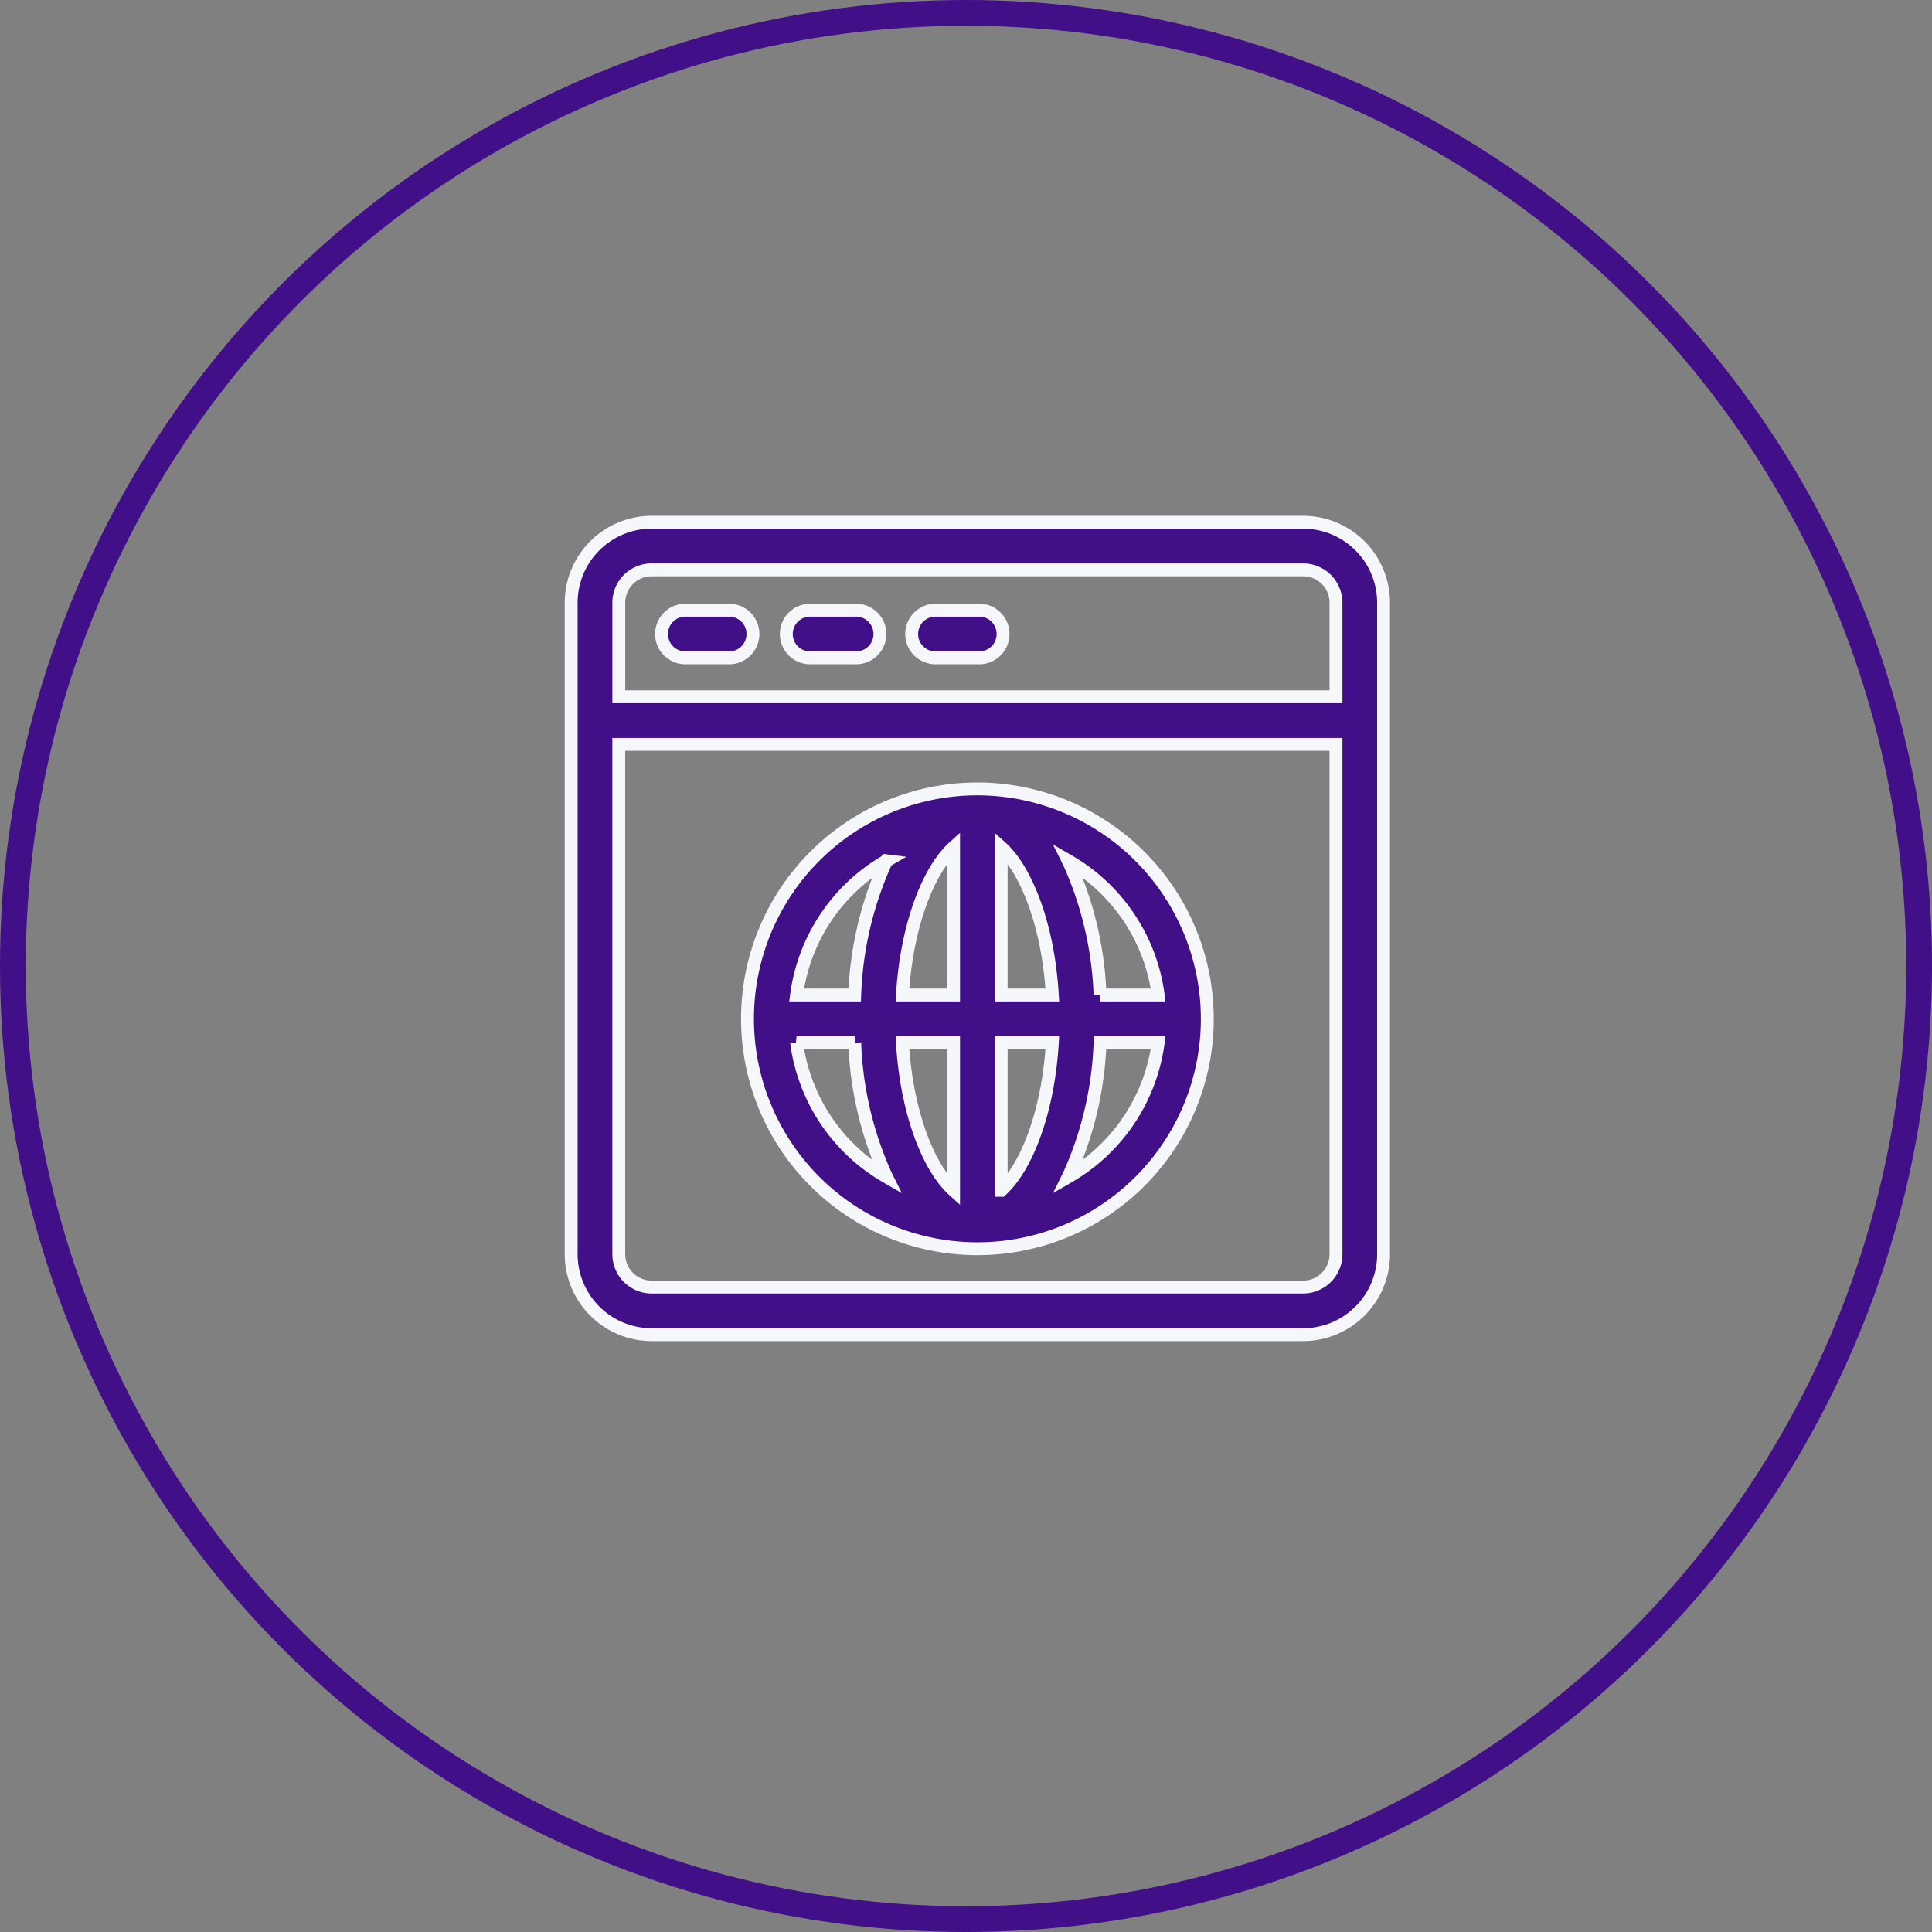 <svg xmlns="http://www.w3.org/2000/svg" width="300" height="300" viewBox="0 0 300 300">
  <rect x="0" y="0" width="300" height="300" fill="#808080" stroke="none"/>
  <g id="django_migration" transform="translate(0.353 -0.443)">
    <g id="Ellipse_116" data-name="Ellipse 116" transform="translate(-0.353 0.444)" fill="none" stroke="#410f88" stroke-width="4">
      <circle cx="150" cy="150" r="150" stroke="none"/>
      <circle cx="150" cy="150" r="148" fill="none"/>
    </g>
    <g id="web-page" transform="translate(88.34 81.537)">
      <path id="Path_6633" data-name="Path 6633" d="M113.669,0H12.481A12.5,12.5,0,0,0,0,12.481V113.669A12.5,12.5,0,0,0,12.481,126.15H113.669a12.5,12.5,0,0,0,12.481-12.481V12.481A12.5,12.5,0,0,0,113.669,0ZM12.481,7.392H113.669a5.1,5.1,0,0,1,5.09,5.09V27.1H7.392V12.481a5.1,5.1,0,0,1,5.09-5.09ZM113.669,118.759H12.481a5.1,5.1,0,0,1-5.09-5.09V34.494H118.759v79.175a5.1,5.1,0,0,1-5.09,5.09Z" transform="translate(0 0)" fill="#410f88" stroke="#f5f7fa" stroke-width="2"/>
      <path id="Path_6634" data-name="Path 6634" d="M59.96,62.827H67.1a3.7,3.7,0,0,0,0-7.392H59.96a3.7,3.7,0,0,0,0,7.392Z" transform="translate(-42.401 -41.777)" fill="#410f88" stroke="#f5f7fa" stroke-width="2"/>
      <path id="Path_6635" data-name="Path 6635" d="M138.592,62.827h7.136a3.7,3.7,0,1,0,0-7.392h-7.136a3.7,3.7,0,0,0,0,7.392Z" transform="translate(-101.659 -41.777)" fill="#410f88" stroke="#f5f7fa" stroke-width="2"/>
      <path id="Path_6636" data-name="Path 6636" d="M217.592,62.827h7.136a3.7,3.7,0,0,0,0-7.392h-7.136a3.7,3.7,0,0,0,0,7.392Z" transform="translate(-161.195 -41.777)" fill="#410f88" stroke="#f5f7fa" stroke-width="2"/>
      <path id="Path_6637" data-name="Path 6637" d="M146.8,168.056a35.7,35.7,0,1,0,35.7,35.7A35.743,35.743,0,0,0,146.8,168.056Zm28.071,32.006h-9.028a54.74,54.74,0,0,0-4.794-20.543q-.074-.154-.149-.306a28.371,28.371,0,0,1,13.971,20.848ZM143.1,177.132v22.93H135.16C135.806,189.175,139.244,180.61,143.1,177.132Zm0,30.322v22.93c-3.859-3.477-7.3-12.043-7.943-22.93Zm7.392,22.93v-22.93h7.943C157.791,218.342,154.354,226.907,150.494,230.384Zm0-30.322v-22.93c3.859,3.477,7.3,12.043,7.943,22.93Zm-17.8-20.848q-.075.152-.149.306a54.739,54.739,0,0,0-4.794,20.542h-9.028A28.37,28.37,0,0,1,132.7,179.215Zm-13.971,28.239h9.028A54.741,54.741,0,0,0,132.55,228q.074.154.149.305A28.369,28.369,0,0,1,118.728,207.454ZM160.9,228.3q.075-.152.149-.305a54.739,54.739,0,0,0,4.794-20.543h9.028A28.37,28.37,0,0,1,160.9,228.3Z" transform="translate(-83.723 -126.649)" fill="#410f88" stroke="#f5f7fa" stroke-width="2"/>
    </g>
  </g>
</svg>
